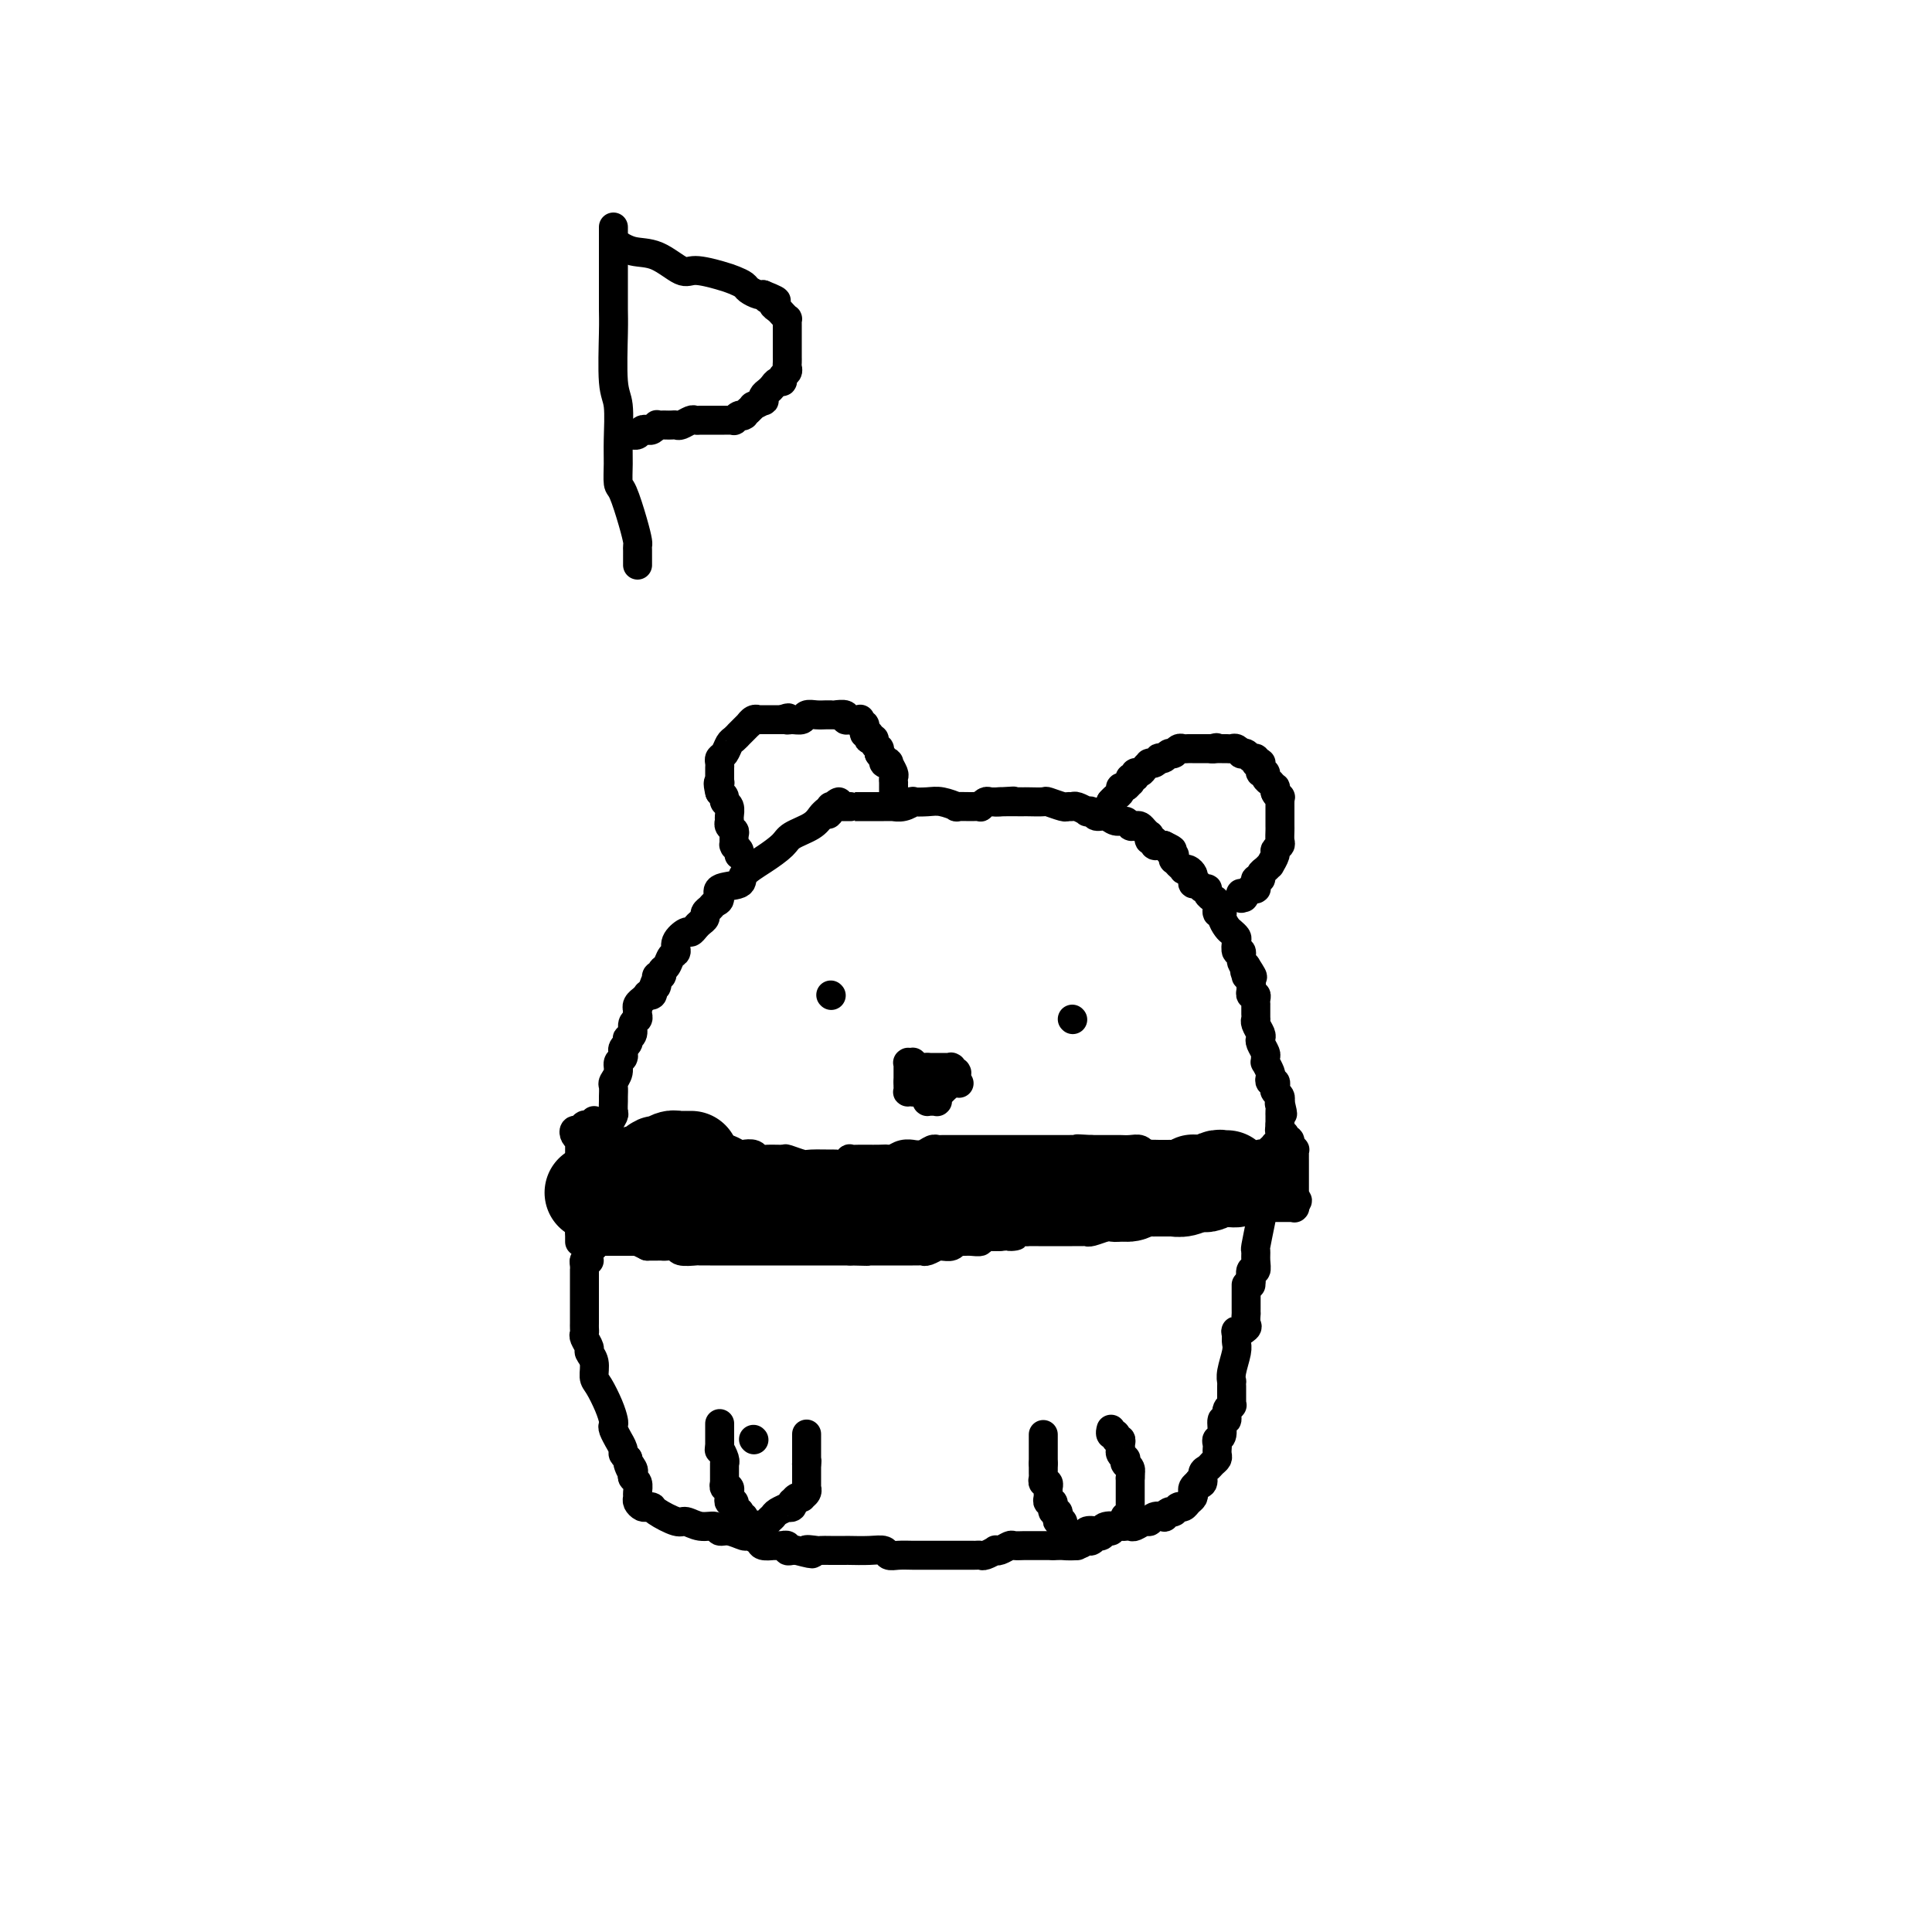 <svg viewBox='0 0 400 400' version='1.1' xmlns='http://www.w3.org/2000/svg' xmlns:xlink='http://www.w3.org/1999/xlink'><g fill='none' stroke='#000000' stroke-width='6' stroke-linecap='round' stroke-linejoin='round'><path d='M125,237c0.000,0.000 0.000,-1.000 0,-1'/><path d='M125,236c-0.065,-0.329 -0.228,-0.650 0,-1c0.228,-0.350 0.846,-0.728 1,-1c0.154,-0.272 -0.155,-0.439 0,-1c0.155,-0.561 0.774,-1.516 1,-2c0.226,-0.484 0.060,-0.496 0,-1c-0.060,-0.504 -0.012,-1.500 0,-2c0.012,-0.500 -0.012,-0.505 0,-1c0.012,-0.495 0.060,-1.480 0,-2c-0.060,-0.520 -0.226,-0.574 0,-1c0.226,-0.426 0.846,-1.224 1,-2c0.154,-0.776 -0.156,-1.532 0,-2c0.156,-0.468 0.777,-0.650 1,-1c0.223,-0.350 0.046,-0.868 0,-1c-0.046,-0.132 0.039,0.123 0,0c-0.039,-0.123 -0.203,-0.623 0,-1c0.203,-0.377 0.771,-0.629 1,-1c0.229,-0.371 0.118,-0.859 0,-1c-0.118,-0.141 -0.242,0.065 0,0c0.242,-0.065 0.849,-0.399 1,-1c0.151,-0.601 -0.155,-1.467 0,-2c0.155,-0.533 0.773,-0.734 1,-1c0.227,-0.266 0.065,-0.597 0,-1c-0.065,-0.403 -0.033,-0.877 0,-1c0.033,-0.123 0.065,0.107 0,0c-0.065,-0.107 -0.229,-0.551 0,-1c0.229,-0.449 0.850,-0.904 1,-1c0.150,-0.096 -0.170,0.168 0,0c0.170,-0.168 0.829,-0.767 1,-1c0.171,-0.233 -0.146,-0.101 0,0c0.146,0.101 0.756,0.172 1,0c0.244,-0.172 0.122,-0.586 0,-1'/><path d='M135,205c1.775,-4.957 1.212,-1.849 1,-1c-0.212,0.849 -0.072,-0.560 0,-1c0.072,-0.440 0.075,0.091 0,0c-0.075,-0.091 -0.228,-0.802 0,-1c0.228,-0.198 0.836,0.116 1,0c0.164,-0.116 -0.115,-0.664 0,-1c0.115,-0.336 0.626,-0.462 1,-1c0.374,-0.538 0.611,-1.488 1,-2c0.389,-0.512 0.930,-0.585 1,-1c0.070,-0.415 -0.332,-1.172 0,-2c0.332,-0.828 1.400,-1.727 2,-2c0.600,-0.273 0.734,0.082 1,0c0.266,-0.082 0.663,-0.599 1,-1c0.337,-0.401 0.615,-0.685 1,-1c0.385,-0.315 0.879,-0.661 1,-1c0.121,-0.339 -0.129,-0.672 0,-1c0.129,-0.328 0.638,-0.651 1,-1c0.362,-0.349 0.577,-0.726 1,-1c0.423,-0.274 1.053,-0.446 1,-1c-0.053,-0.554 -0.789,-1.489 0,-2c0.789,-0.511 3.101,-0.598 4,-1c0.899,-0.402 0.384,-1.119 1,-2c0.616,-0.881 2.364,-1.928 4,-3c1.636,-1.072 3.159,-2.171 4,-3c0.841,-0.829 0.999,-1.387 2,-2c1.001,-0.613 2.847,-1.280 4,-2c1.153,-0.720 1.615,-1.491 2,-2c0.385,-0.509 0.692,-0.754 1,-1'/><path d='M171,168c4.712,-3.884 1.994,-1.093 1,0c-0.994,1.093 -0.262,0.489 0,0c0.262,-0.489 0.055,-0.863 0,-1c-0.055,-0.137 0.041,-0.037 0,0c-0.041,0.037 -0.218,0.010 0,0c0.218,-0.010 0.833,-0.003 1,0c0.167,0.003 -0.113,0.001 0,0c0.113,-0.001 0.619,-0.000 1,0c0.381,0.000 0.635,0.000 1,0c0.365,-0.000 0.839,-0.000 1,0c0.161,0.000 0.007,0.000 0,0c-0.007,-0.000 0.133,-0.000 1,0c0.867,0.000 2.461,0.000 3,0c0.539,-0.000 0.024,-0.000 0,0c-0.024,0.000 0.444,0.001 1,0c0.556,-0.001 1.201,-0.004 2,0c0.799,0.004 1.753,0.015 2,0c0.247,-0.015 -0.212,-0.056 0,0c0.212,0.056 1.094,0.210 2,0c0.906,-0.210 1.834,-0.785 2,-1c0.166,-0.215 -0.431,-0.072 0,0c0.431,0.072 1.890,0.072 3,0c1.110,-0.072 1.871,-0.216 3,0c1.129,0.216 2.627,0.791 3,1c0.373,0.209 -0.380,0.052 0,0c0.380,-0.052 1.894,0.000 3,0c1.106,-0.000 1.805,-0.053 2,0c0.195,0.053 -0.113,0.210 0,0c0.113,-0.210 0.646,-0.787 1,-1c0.354,-0.213 0.530,-0.061 1,0c0.470,0.061 1.235,0.030 2,0'/><path d='M207,166c5.553,-0.309 1.436,-0.083 0,0c-1.436,0.083 -0.192,0.023 1,0c1.192,-0.023 2.331,-0.007 3,0c0.669,0.007 0.869,0.006 1,0c0.131,-0.006 0.192,-0.016 1,0c0.808,0.016 2.363,0.057 3,0c0.637,-0.057 0.354,-0.212 1,0c0.646,0.212 2.219,0.793 3,1c0.781,0.207 0.769,0.042 1,0c0.231,-0.042 0.706,0.040 1,0c0.294,-0.040 0.407,-0.203 1,0c0.593,0.203 1.668,0.771 2,1c0.332,0.229 -0.077,0.118 0,0c0.077,-0.118 0.640,-0.243 1,0c0.360,0.243 0.516,0.853 1,1c0.484,0.147 1.295,-0.171 2,0c0.705,0.171 1.302,0.830 2,1c0.698,0.170 1.496,-0.148 2,0c0.504,0.148 0.713,0.761 1,1c0.287,0.239 0.651,0.103 1,0c0.349,-0.103 0.682,-0.172 1,0c0.318,0.172 0.620,0.586 1,1c0.380,0.414 0.838,0.828 1,1c0.162,0.172 0.028,0.102 0,0c-0.028,-0.102 0.049,-0.238 0,0c-0.049,0.238 -0.224,0.848 0,1c0.224,0.152 0.847,-0.155 1,0c0.153,0.155 -0.165,0.774 0,1c0.165,0.226 0.814,0.061 1,0c0.186,-0.061 -0.090,-0.017 0,0c0.090,0.017 0.545,0.009 1,0'/><path d='M241,175c2.950,1.399 1.325,0.896 1,1c-0.325,0.104 0.649,0.817 1,1c0.351,0.183 0.079,-0.162 0,0c-0.079,0.162 0.035,0.832 0,1c-0.035,0.168 -0.220,-0.165 0,0c0.220,0.165 0.846,0.828 1,1c0.154,0.172 -0.165,-0.147 0,0c0.165,0.147 0.815,0.760 1,1c0.185,0.240 -0.095,0.107 0,0c0.095,-0.107 0.564,-0.187 1,0c0.436,0.187 0.837,0.643 1,1c0.163,0.357 0.086,0.617 0,1c-0.086,0.383 -0.182,0.890 0,1c0.182,0.110 0.641,-0.177 1,0c0.359,0.177 0.617,0.817 1,1c0.383,0.183 0.891,-0.093 1,0c0.109,0.093 -0.182,0.554 0,1c0.182,0.446 0.837,0.875 1,1c0.163,0.125 -0.167,-0.056 0,0c0.167,0.056 0.833,0.347 1,1c0.167,0.653 -0.163,1.666 0,2c0.163,0.334 0.818,-0.012 1,0c0.182,0.012 -0.109,0.383 0,1c0.109,0.617 0.616,1.480 1,2c0.384,0.520 0.643,0.698 1,1c0.357,0.302 0.813,0.729 1,1c0.187,0.271 0.105,0.388 0,1c-0.105,0.612 -0.234,1.721 0,2c0.234,0.279 0.832,-0.271 1,0c0.168,0.271 -0.095,1.363 0,2c0.095,0.637 0.547,0.818 1,1'/><path d='M258,200c2.626,4.030 0.689,1.605 0,1c-0.689,-0.605 -0.132,0.611 0,1c0.132,0.389 -0.162,-0.050 0,0c0.162,0.050 0.779,0.587 1,1c0.221,0.413 0.045,0.702 0,1c-0.045,0.298 0.040,0.606 0,1c-0.040,0.394 -0.207,0.874 0,1c0.207,0.126 0.788,-0.103 1,0c0.212,0.103 0.057,0.539 0,1c-0.057,0.461 -0.015,0.946 0,1c0.015,0.054 0.003,-0.323 0,0c-0.003,0.323 0.003,1.347 0,2c-0.003,0.653 -0.015,0.935 0,1c0.015,0.065 0.055,-0.086 0,0c-0.055,0.086 -0.207,0.408 0,1c0.207,0.592 0.773,1.454 1,2c0.227,0.546 0.114,0.778 0,1c-0.114,0.222 -0.228,0.436 0,1c0.228,0.564 0.797,1.478 1,2c0.203,0.522 0.041,0.650 0,1c-0.041,0.350 0.041,0.921 0,1c-0.041,0.079 -0.203,-0.333 0,0c0.203,0.333 0.773,1.413 1,2c0.227,0.587 0.112,0.682 0,1c-0.112,0.318 -0.223,0.858 0,1c0.223,0.142 0.778,-0.116 1,0c0.222,0.116 0.112,0.606 0,1c-0.112,0.394 -0.226,0.693 0,1c0.226,0.307 0.792,0.621 1,1c0.208,0.379 0.060,0.823 0,1c-0.060,0.177 -0.030,0.089 0,0'/><path d='M265,228c1.083,4.570 0.290,1.994 0,1c-0.290,-0.994 -0.078,-0.406 0,0c0.078,0.406 0.021,0.630 0,1c-0.021,0.370 -0.006,0.888 0,1c0.006,0.112 0.001,-0.180 0,0c-0.001,0.180 -0.000,0.833 0,1c0.000,0.167 0.000,-0.153 0,0c-0.000,0.153 -0.000,0.777 0,1c0.000,0.223 0.000,0.045 0,0c-0.000,-0.045 -0.000,0.045 0,0c0.000,-0.045 0.000,-0.223 0,0c-0.000,0.223 -0.000,0.848 0,1c0.000,0.152 0.000,-0.171 0,0c-0.000,0.171 -0.000,0.834 0,1c0.000,0.166 0.001,-0.166 0,0c-0.001,0.166 -0.004,0.829 0,1c0.004,0.171 0.015,-0.150 0,0c-0.015,0.150 -0.057,0.773 0,1c0.057,0.227 0.212,0.060 0,0c-0.212,-0.060 -0.793,-0.012 -1,0c-0.207,0.012 -0.041,-0.011 0,0c0.041,0.011 -0.042,0.056 0,0c0.042,-0.056 0.208,-0.212 0,0c-0.208,0.212 -0.791,0.793 -1,1c-0.209,0.207 -0.046,0.042 0,0c0.046,-0.042 -0.025,0.041 0,0c0.025,-0.041 0.148,-0.204 0,0c-0.148,0.204 -0.565,0.776 -1,1c-0.435,0.224 -0.886,0.099 -1,0c-0.114,-0.099 0.110,-0.171 0,0c-0.110,0.171 -0.555,0.586 -1,1'/><path d='M260,240c-0.710,0.464 0.016,0.124 0,0c-0.016,-0.124 -0.774,-0.033 -1,0c-0.226,0.033 0.079,0.009 0,0c-0.079,-0.009 -0.543,-0.002 -1,0c-0.457,0.002 -0.906,0.001 -1,0c-0.094,-0.001 0.167,-0.000 0,0c-0.167,0.000 -0.762,0.000 -1,0c-0.238,-0.000 -0.119,-0.000 0,0c0.119,0.000 0.240,0.000 0,0c-0.240,-0.000 -0.839,-0.000 -1,0c-0.161,0.000 0.115,0.000 0,0c-0.115,-0.000 -0.623,-0.000 -1,0c-0.377,0.000 -0.623,0.000 -1,0c-0.377,-0.000 -0.883,-0.000 -1,0c-0.117,0.000 0.156,0.001 0,0c-0.156,-0.001 -0.741,-0.004 -1,0c-0.259,0.004 -0.192,0.015 -1,0c-0.808,-0.015 -2.492,-0.057 -3,0c-0.508,0.057 0.159,0.211 0,0c-0.159,-0.211 -1.146,-0.789 -2,-1c-0.854,-0.211 -1.577,-0.056 -2,0c-0.423,0.056 -0.546,0.011 -1,0c-0.454,-0.011 -1.238,0.011 -2,0c-0.762,-0.011 -1.504,-0.056 -2,0c-0.496,0.056 -0.748,0.211 -1,0c-0.252,-0.211 -0.503,-0.789 -1,-1c-0.497,-0.211 -1.238,-0.057 -2,0c-0.762,0.057 -1.544,0.015 -2,0c-0.456,-0.015 -0.584,-0.004 -1,0c-0.416,0.004 -1.119,0.001 -2,0c-0.881,-0.001 -1.941,-0.001 -3,0'/><path d='M226,238c-5.394,-0.309 -1.879,-0.083 -1,0c0.879,0.083 -0.876,0.022 -2,0c-1.124,-0.022 -1.616,-0.006 -2,0c-0.384,0.006 -0.661,0.002 -1,0c-0.339,-0.002 -0.738,-0.000 -1,0c-0.262,0.000 -0.385,0.000 -1,0c-0.615,-0.000 -1.723,-0.000 -2,0c-0.277,0.000 0.278,0.000 0,0c-0.278,-0.000 -1.388,-0.000 -2,0c-0.612,0.000 -0.727,0.000 -1,0c-0.273,-0.000 -0.705,-0.000 -1,0c-0.295,0.000 -0.454,0.000 -1,0c-0.546,-0.000 -1.481,-0.000 -2,0c-0.519,0.000 -0.623,0.000 -1,0c-0.377,-0.000 -1.027,-0.000 -2,0c-0.973,0.000 -2.271,0.000 -3,0c-0.729,-0.000 -0.891,-0.000 -1,0c-0.109,0.000 -0.165,0.000 -1,0c-0.835,-0.000 -2.448,-0.000 -3,0c-0.552,0.000 -0.042,0.000 0,0c0.042,-0.000 -0.383,-0.001 -1,0c-0.617,0.001 -1.425,0.004 -2,0c-0.575,-0.004 -0.919,-0.015 -1,0c-0.081,0.015 0.099,0.057 0,0c-0.099,-0.057 -0.477,-0.212 -1,0c-0.523,0.212 -1.191,0.793 -2,1c-0.809,0.207 -1.758,0.042 -2,0c-0.242,-0.042 0.224,0.040 0,0c-0.224,-0.040 -1.137,-0.203 -2,0c-0.863,0.203 -1.675,0.772 -2,1c-0.325,0.228 -0.162,0.114 0,0'/><path d='M185,240c-6.769,0.309 -3.192,0.083 -2,0c1.192,-0.083 0.000,-0.022 -1,0c-1.000,0.022 -1.809,0.005 -2,0c-0.191,-0.005 0.234,0.002 0,0c-0.234,-0.002 -1.128,-0.015 -2,0c-0.872,0.015 -1.722,0.057 -2,0c-0.278,-0.057 0.017,-0.212 0,0c-0.017,0.212 -0.345,0.790 -1,1c-0.655,0.210 -1.636,0.053 -2,0c-0.364,-0.053 -0.109,0.000 -1,0c-0.891,-0.000 -2.928,-0.053 -4,0c-1.072,0.053 -1.180,0.211 -2,0c-0.820,-0.211 -2.351,-0.792 -3,-1c-0.649,-0.208 -0.416,-0.042 -1,0c-0.584,0.042 -1.987,-0.040 -3,0c-1.013,0.040 -1.637,0.203 -2,0c-0.363,-0.203 -0.464,-0.772 -1,-1c-0.536,-0.228 -1.505,-0.114 -2,0c-0.495,0.114 -0.514,0.227 -1,0c-0.486,-0.227 -1.440,-0.793 -2,-1c-0.560,-0.207 -0.727,-0.056 -1,0c-0.273,0.056 -0.651,0.015 -1,0c-0.349,-0.015 -0.667,-0.004 -1,0c-0.333,0.004 -0.680,0.001 -1,0c-0.320,-0.001 -0.612,-0.000 -1,0c-0.388,0.000 -0.873,0.000 -1,0c-0.127,-0.000 0.104,-0.000 0,0c-0.104,0.000 -0.543,0.000 -1,0c-0.457,-0.000 -0.931,-0.000 -1,0c-0.069,0.000 0.266,0.000 0,0c-0.266,-0.000 -1.133,-0.000 -2,0'/><path d='M141,238c-6.747,-0.314 -1.616,-0.098 0,0c1.616,0.098 -0.284,0.079 -1,0c-0.716,-0.079 -0.247,-0.218 0,0c0.247,0.218 0.272,0.794 0,1c-0.272,0.206 -0.843,0.041 -1,0c-0.157,-0.041 0.098,0.042 0,0c-0.098,-0.042 -0.548,-0.207 -1,0c-0.452,0.207 -0.905,0.788 -1,1c-0.095,0.212 0.168,0.057 0,0c-0.168,-0.057 -0.767,-0.015 -1,0c-0.233,0.015 -0.100,0.003 0,0c0.100,-0.003 0.168,0.003 0,0c-0.168,-0.003 -0.571,-0.015 -1,0c-0.429,0.015 -0.885,0.057 -1,0c-0.115,-0.057 0.110,-0.211 0,0c-0.110,0.211 -0.554,0.789 -1,1c-0.446,0.211 -0.894,0.057 -1,0c-0.106,-0.057 0.130,-0.015 0,0c-0.130,0.015 -0.626,0.004 -1,0c-0.374,-0.004 -0.625,-0.001 -1,0c-0.375,0.001 -0.875,0.000 -1,0c-0.125,-0.000 0.125,-0.000 0,0c-0.125,0.000 -0.625,0.000 -1,0c-0.375,-0.000 -0.626,-0.000 -1,0c-0.374,0.000 -0.871,0.000 -1,0c-0.129,-0.000 0.110,-0.000 0,0c-0.110,0.000 -0.568,0.000 -1,0c-0.432,-0.000 -0.837,-0.000 -1,0c-0.163,0.000 -0.082,0.000 0,0c0.082,-0.000 0.166,-0.000 0,0c-0.166,0.000 -0.583,0.000 -1,0'/><path d='M123,241c-2.784,0.464 -0.745,0.124 0,0c0.745,-0.124 0.196,-0.033 0,0c-0.196,0.033 -0.038,0.009 0,0c0.038,-0.009 -0.043,-0.002 0,0c0.043,0.002 0.209,0.001 0,0c-0.209,-0.001 -0.792,-0.000 -1,0c-0.208,0.000 -0.042,0.000 0,0c0.042,-0.000 -0.042,-0.000 0,0c0.042,0.000 0.208,0.000 0,0c-0.208,-0.000 -0.792,-0.000 -1,0c-0.208,0.000 -0.042,0.000 0,0c0.042,-0.000 -0.040,-0.000 0,0c0.040,0.000 0.203,0.000 0,0c-0.203,-0.000 -0.772,-0.000 -1,0c-0.228,0.000 -0.114,0.000 0,0'/><path d='M122,241c0.113,0.057 0.226,0.114 0,0c-0.226,-0.114 -0.792,-0.399 -1,0c-0.208,0.399 -0.057,1.482 0,2c0.057,0.518 0.019,0.471 0,1c-0.019,0.529 -0.019,1.635 0,2c0.019,0.365 0.058,-0.009 0,0c-0.058,0.009 -0.212,0.403 0,1c0.212,0.597 0.789,1.398 1,2c0.211,0.602 0.057,1.005 0,1c-0.057,-0.005 -0.015,-0.418 0,0c0.015,0.418 0.004,1.669 0,2c-0.004,0.331 -0.001,-0.257 0,0c0.001,0.257 0.000,1.359 0,2c-0.000,0.641 -0.000,0.820 0,1'/><path d='M122,255c-0.000,2.178 -0.000,0.622 0,0c0.000,-0.622 0.000,-0.310 0,0c-0.000,0.310 -0.000,0.619 0,1c0.000,0.381 0.000,0.833 0,1c-0.000,0.167 -0.001,0.049 0,0c0.001,-0.049 0.004,-0.027 0,0c-0.004,0.027 -0.015,0.060 0,0c0.015,-0.060 0.057,-0.212 0,0c-0.057,0.212 -0.211,0.790 0,1c0.211,0.210 0.789,0.052 1,0c0.211,-0.052 0.056,0.000 0,0c-0.056,-0.000 -0.012,-0.053 0,0c0.012,0.053 -0.007,0.210 0,0c0.007,-0.210 0.039,-0.788 0,-1c-0.039,-0.212 -0.150,-0.057 0,0c0.150,0.057 0.561,0.015 1,0c0.439,-0.015 0.906,-0.004 1,0c0.094,0.004 -0.185,0.001 0,0c0.185,-0.001 0.834,-0.000 1,0c0.166,0.000 -0.153,0.000 0,0c0.153,-0.000 0.776,-0.000 1,0c0.224,0.000 0.049,0.000 0,0c-0.049,-0.000 0.028,0.000 0,0c-0.028,-0.000 -0.163,-0.000 0,0c0.163,0.000 0.622,0.000 1,0c0.378,-0.000 0.674,-0.001 1,0c0.326,0.001 0.681,0.003 1,0c0.319,-0.003 0.601,-0.011 1,0c0.399,0.011 0.915,0.041 1,0c0.085,-0.041 -0.261,-0.155 0,0c0.261,0.155 1.131,0.577 2,1'/><path d='M134,258c1.749,-0.000 0.122,-0.001 0,0c-0.122,0.001 1.260,0.004 2,0c0.740,-0.004 0.836,-0.015 1,0c0.164,0.015 0.396,0.057 1,0c0.604,-0.057 1.580,-0.211 2,0c0.420,0.211 0.284,0.789 1,1c0.716,0.211 2.284,0.057 3,0c0.716,-0.057 0.580,-0.015 1,0c0.420,0.015 1.397,0.004 2,0c0.603,-0.004 0.833,-0.001 1,0c0.167,0.001 0.271,0.000 1,0c0.729,-0.000 2.083,-0.000 3,0c0.917,0.000 1.396,0.000 2,0c0.604,-0.000 1.332,-0.000 2,0c0.668,0.000 1.277,0.000 2,0c0.723,-0.000 1.559,-0.000 2,0c0.441,0.000 0.485,0.000 1,0c0.515,-0.000 1.500,-0.000 2,0c0.500,0.000 0.515,0.000 1,0c0.485,-0.000 1.438,-0.000 2,0c0.562,0.000 0.732,0.000 1,0c0.268,-0.000 0.635,-0.000 1,0c0.365,0.000 0.728,0.000 1,0c0.272,-0.000 0.454,-0.000 1,0c0.546,0.000 1.457,0.000 2,0c0.543,-0.000 0.720,-0.000 1,0c0.280,0.000 0.663,0.000 1,0c0.337,-0.000 0.626,-0.000 1,0c0.374,0.000 0.831,0.000 1,0c0.169,0.000 0.048,0.000 0,0c-0.048,0.000 -0.024,0.000 0,0'/><path d='M176,259c6.660,0.155 2.310,0.041 1,0c-1.310,-0.041 0.420,-0.011 1,0c0.580,0.011 0.011,0.003 0,0c-0.011,-0.003 0.536,-0.001 1,0c0.464,0.001 0.847,0.000 1,0c0.153,-0.000 0.077,-0.000 0,0c-0.077,0.000 -0.156,0.000 0,0c0.156,-0.000 0.549,-0.000 1,0c0.451,0.000 0.962,0.000 1,0c0.038,-0.000 -0.398,0.000 0,0c0.398,-0.000 1.630,-0.000 2,0c0.370,0.000 -0.122,0.000 0,0c0.122,-0.000 0.859,-0.000 1,0c0.141,0.000 -0.313,0.000 0,0c0.313,-0.000 1.394,-0.000 2,0c0.606,0.000 0.739,0.001 1,0c0.261,-0.001 0.652,-0.004 1,0c0.348,0.004 0.653,0.015 1,0c0.347,-0.015 0.736,-0.057 1,0c0.264,0.057 0.403,0.212 1,0c0.597,-0.212 1.652,-0.793 2,-1c0.348,-0.207 -0.009,-0.041 0,0c0.009,0.041 0.386,-0.042 1,0c0.614,0.042 1.465,0.208 2,0c0.535,-0.208 0.755,-0.792 1,-1c0.245,-0.208 0.517,-0.042 1,0c0.483,0.042 1.179,-0.041 2,0c0.821,0.041 1.766,0.207 2,0c0.234,-0.207 -0.245,-0.786 0,-1c0.245,-0.214 1.213,-0.061 2,0c0.787,0.061 1.394,0.031 2,0'/><path d='M207,256c5.216,-0.403 2.755,0.088 2,0c-0.755,-0.088 0.197,-0.756 1,-1c0.803,-0.244 1.459,-0.065 2,0c0.541,0.065 0.967,0.018 1,0c0.033,-0.018 -0.328,-0.005 0,0c0.328,0.005 1.345,0.001 2,0c0.655,-0.001 0.949,-0.000 1,0c0.051,0.000 -0.140,0.000 0,0c0.140,-0.000 0.611,-0.000 1,0c0.389,0.000 0.696,0.000 1,0c0.304,-0.000 0.605,-0.000 1,0c0.395,0.000 0.883,0.000 1,0c0.117,-0.000 -0.137,-0.000 0,0c0.137,0.000 0.665,0.001 1,0c0.335,-0.001 0.479,-0.004 1,0c0.521,0.004 1.420,0.015 2,0c0.580,-0.015 0.841,-0.055 1,0c0.159,0.055 0.217,0.207 1,0c0.783,-0.207 2.291,-0.772 3,-1c0.709,-0.228 0.620,-0.117 1,0c0.380,0.117 1.229,0.241 2,0c0.771,-0.241 1.465,-0.848 2,-1c0.535,-0.152 0.911,0.152 2,0c1.089,-0.152 2.892,-0.759 4,-1c1.108,-0.241 1.522,-0.116 3,0c1.478,0.116 4.021,0.224 6,0c1.979,-0.224 3.395,-0.778 4,-1c0.605,-0.222 0.399,-0.111 1,0c0.601,0.111 2.008,0.222 3,0c0.992,-0.222 1.569,-0.778 2,-1c0.431,-0.222 0.715,-0.111 1,0'/><path d='M260,250c8.382,-0.928 2.837,-0.249 1,0c-1.837,0.249 0.033,0.067 1,0c0.967,-0.067 1.030,-0.018 1,0c-0.030,0.018 -0.152,0.005 0,0c0.152,-0.005 0.577,-0.001 1,0c0.423,0.001 0.844,0.000 1,0c0.156,-0.000 0.045,-0.000 0,0c-0.045,0.000 -0.026,0.000 0,0c0.026,-0.000 0.060,-0.000 0,0c-0.060,0.000 -0.213,0.000 0,0c0.213,-0.000 0.793,-0.000 1,0c0.207,0.000 0.041,0.000 0,0c-0.041,-0.000 0.042,-0.000 0,0c-0.042,0.000 -0.208,0.000 0,0c0.208,-0.000 0.792,-0.000 1,0c0.208,0.000 0.042,0.000 0,0c-0.042,-0.000 0.041,-0.000 0,0c-0.041,0.000 -0.207,0.000 0,0c0.207,-0.000 0.788,-0.000 1,0c0.212,0.000 0.057,0.001 0,0c-0.057,-0.001 -0.015,-0.004 0,0c0.015,0.004 0.004,0.015 0,0c-0.004,-0.015 -0.001,-0.057 0,0c0.001,0.057 0.000,0.211 0,0c-0.000,-0.211 -0.000,-0.789 0,-1c0.000,-0.211 0.000,-0.057 0,0c-0.000,0.057 -0.000,0.016 0,0c0.000,-0.016 0.000,-0.008 0,0'/><path d='M268,249c1.238,-0.382 0.332,-0.838 0,-1c-0.332,-0.162 -0.089,-0.029 0,0c0.089,0.029 0.024,-0.045 0,0c-0.024,0.045 -0.006,0.209 0,0c0.006,-0.209 0.002,-0.792 0,-1c-0.002,-0.208 -0.000,-0.042 0,0c0.000,0.042 0.000,-0.041 0,0c-0.000,0.041 -0.000,0.207 0,0c0.000,-0.207 0.000,-0.788 0,-1c-0.000,-0.212 -0.000,-0.056 0,0c0.000,0.056 0.000,0.011 0,0c-0.000,-0.011 -0.000,0.011 0,0c0.000,-0.011 0.000,-0.055 0,0c-0.000,0.055 -0.000,0.208 0,0c0.000,-0.208 0.000,-0.778 0,-1c-0.000,-0.222 -0.000,-0.097 0,0c0.000,0.097 0.000,0.167 0,0c-0.000,-0.167 -0.000,-0.570 0,-1c0.000,-0.430 0.000,-0.886 0,-1c-0.000,-0.114 -0.000,0.114 0,0c0.000,-0.114 0.000,-0.570 0,-1c-0.000,-0.430 -0.000,-0.832 0,-1c0.000,-0.168 0.000,-0.100 0,0c-0.000,0.100 -0.000,0.233 0,0c0.000,-0.233 0.001,-0.832 0,-1c-0.001,-0.168 -0.004,0.095 0,0c0.004,-0.095 0.015,-0.548 0,-1c-0.015,-0.452 -0.056,-0.905 0,-1c0.056,-0.095 0.207,0.167 0,0c-0.207,-0.167 -0.774,-0.762 -1,-1c-0.226,-0.238 -0.113,-0.119 0,0'/><path d='M267,237c-0.154,-1.858 -0.040,-0.502 0,0c0.040,0.502 0.007,0.149 0,0c-0.007,-0.149 0.012,-0.093 0,0c-0.012,0.093 -0.056,0.222 0,0c0.056,-0.222 0.211,-0.795 0,-1c-0.211,-0.205 -0.789,-0.041 -1,0c-0.211,0.041 -0.057,-0.042 0,0c0.057,0.042 0.016,0.208 0,0c-0.016,-0.208 -0.008,-0.792 0,-1c0.008,-0.208 0.016,-0.042 0,0c-0.016,0.042 -0.057,-0.042 0,0c0.057,0.042 0.211,0.208 0,0c-0.211,-0.208 -0.789,-0.792 -1,-1c-0.211,-0.208 -0.057,-0.042 0,0c0.057,0.042 0.015,-0.041 0,0c-0.015,0.041 -0.004,0.207 0,0c0.004,-0.207 0.001,-0.788 0,-1c-0.001,-0.212 -0.000,-0.057 0,0c0.000,0.057 0.000,0.015 0,0c-0.000,-0.015 -0.000,-0.004 0,0c0.000,0.004 0.000,0.002 0,0'/><path d='M123,232c0.000,0.000 -1.000,1.000 -1,1'/><path d='M122,233c-0.171,0.155 -0.099,0.042 0,0c0.099,-0.042 0.223,-0.012 0,0c-0.223,0.012 -0.795,0.007 -1,0c-0.205,-0.007 -0.044,-0.017 0,0c0.044,0.017 -0.028,0.060 0,0c0.028,-0.060 0.155,-0.222 0,0c-0.155,0.222 -0.591,0.829 -1,1c-0.409,0.171 -0.789,-0.094 -1,0c-0.211,0.094 -0.253,0.547 0,1c0.253,0.453 0.800,0.905 1,1c0.200,0.095 0.054,-0.167 0,0c-0.054,0.167 -0.014,0.762 0,1c0.014,0.238 0.004,0.120 0,0c-0.004,-0.120 -0.001,-0.242 0,0c0.001,0.242 0.000,0.849 0,1c-0.000,0.151 -0.000,-0.156 0,0c0.000,0.156 0.000,0.773 0,1c-0.000,0.227 -0.000,0.065 0,0c0.000,-0.065 0.000,-0.031 0,0c-0.000,0.031 -0.000,0.061 0,0c0.000,-0.061 0.000,-0.214 0,0c-0.000,0.214 -0.000,0.793 0,1c0.000,0.207 0.000,0.041 0,0c-0.000,-0.041 -0.000,0.041 0,0c0.000,-0.041 0.000,-0.207 0,0c-0.000,0.207 -0.000,0.787 0,1c0.000,0.213 0.000,0.060 0,0c-0.000,-0.060 -0.000,-0.026 0,0c0.000,0.026 0.000,0.046 0,0c-0.000,-0.046 -0.000,-0.156 0,0c0.000,0.156 0.000,0.578 0,1'/><path d='M120,242c0.155,1.173 0.041,0.104 0,0c-0.041,-0.104 -0.011,0.756 0,1c0.011,0.244 0.003,-0.128 0,0c-0.003,0.128 -0.001,0.756 0,1c0.001,0.244 0.000,0.104 0,0c-0.000,-0.104 -0.000,-0.171 0,0c0.000,0.171 0.000,0.581 0,1c-0.000,0.419 -0.000,0.848 0,1c0.000,0.152 0.000,0.026 0,0c-0.000,-0.026 -0.000,0.049 0,0c0.000,-0.049 0.000,-0.223 0,0c-0.000,0.223 -0.000,0.844 0,1c0.000,0.156 0.000,-0.151 0,0c-0.000,0.151 -0.000,0.762 0,1c0.000,0.238 0.000,0.102 0,0c-0.000,-0.102 -0.000,-0.172 0,0c0.000,0.172 0.000,0.586 0,1c-0.000,0.414 -0.000,0.828 0,1c0.000,0.172 0.000,0.103 0,0c-0.000,-0.103 -0.000,-0.239 0,0c0.000,0.239 0.000,0.853 0,1c-0.000,0.147 -0.000,-0.172 0,0c0.000,0.172 0.000,0.835 0,1c0.000,0.165 0.000,-0.167 0,0c0.000,0.167 0.000,0.833 0,1c0.000,0.167 0.000,-0.165 0,0c0.000,0.165 0.000,0.829 0,1c0.000,0.171 0.000,-0.150 0,0c0.000,0.150 0.000,0.771 0,1c0.000,0.229 0.000,0.065 0,0c0.000,-0.065 0.000,-0.033 0,0'/><path d='M120,255c0.000,1.946 -0.000,0.311 0,0c0.000,-0.311 0.000,0.701 0,1c-0.000,0.299 -0.000,-0.116 0,0c0.000,0.116 0.000,0.763 0,1c0.000,0.237 -0.000,0.064 0,0c0.000,-0.064 0.000,-0.018 0,0c0.000,0.018 0.000,0.009 0,0'/><path d='M122,261c0.000,0.000 -1.000,0.000 -1,0'/><path d='M121,261c-0.155,0.162 -0.041,0.567 0,1c0.041,0.433 0.011,0.893 0,1c-0.011,0.107 -0.003,-0.139 0,0c0.003,0.139 0.001,0.665 0,1c-0.001,0.335 -0.000,0.481 0,1c0.000,0.519 0.000,1.413 0,2c-0.000,0.587 -0.000,0.869 0,1c0.000,0.131 0.000,0.111 0,0c-0.000,-0.111 -0.000,-0.314 0,0c0.000,0.314 0.000,1.145 0,2c-0.000,0.855 -0.000,1.735 0,2c0.000,0.265 0.000,-0.083 0,0c-0.000,0.083 -0.001,0.599 0,1c0.001,0.401 0.004,0.689 0,1c-0.004,0.311 -0.016,0.646 0,1c0.016,0.354 0.061,0.727 0,1c-0.061,0.273 -0.227,0.448 0,1c0.227,0.552 0.847,1.483 1,2c0.153,0.517 -0.163,0.620 0,1c0.163,0.380 0.804,1.037 1,2c0.196,0.963 -0.052,2.233 0,3c0.052,0.767 0.405,1.030 1,2c0.595,0.970 1.431,2.646 2,4c0.569,1.354 0.869,2.385 1,3c0.131,0.615 0.092,0.812 0,1c-0.092,0.188 -0.235,0.365 0,1c0.235,0.635 0.850,1.728 1,2c0.150,0.272 -0.166,-0.278 0,0c0.166,0.278 0.814,1.382 1,2c0.186,0.618 -0.090,0.748 0,1c0.090,0.252 0.545,0.626 1,1'/><path d='M130,302c1.333,4.201 0.165,1.702 0,1c-0.165,-0.702 0.674,0.393 1,1c0.326,0.607 0.140,0.726 0,1c-0.140,0.274 -0.235,0.703 0,1c0.235,0.297 0.798,0.462 1,1c0.202,0.538 0.043,1.451 0,2c-0.043,0.549 0.031,0.735 0,1c-0.031,0.265 -0.166,0.609 0,1c0.166,0.391 0.632,0.831 1,1c0.368,0.169 0.636,0.069 1,0c0.364,-0.069 0.824,-0.105 1,0c0.176,0.105 0.068,0.353 1,1c0.932,0.647 2.904,1.694 4,2c1.096,0.306 1.318,-0.129 2,0c0.682,0.129 1.826,0.823 3,1c1.174,0.177 2.379,-0.164 3,0c0.621,0.164 0.657,0.831 1,1c0.343,0.169 0.994,-0.161 2,0c1.006,0.161 2.368,0.814 3,1c0.632,0.186 0.533,-0.094 1,0c0.467,0.094 1.501,0.561 2,1c0.499,0.439 0.463,0.850 1,1c0.537,0.150 1.645,0.041 2,0c0.355,-0.041 -0.045,-0.012 0,0c0.045,0.012 0.533,0.007 1,0c0.467,-0.007 0.913,-0.016 1,0c0.087,0.016 -0.184,0.057 0,0c0.184,-0.057 0.822,-0.211 1,0c0.178,0.211 -0.106,0.788 0,1c0.106,0.212 0.602,0.061 1,0c0.398,-0.061 0.699,-0.030 1,0'/><path d='M165,321c5.293,1.392 2.526,0.373 2,0c-0.526,-0.373 1.190,-0.100 2,0c0.810,0.100 0.712,0.027 1,0c0.288,-0.027 0.960,-0.008 2,0c1.040,0.008 2.449,0.006 3,0c0.551,-0.006 0.244,-0.016 1,0c0.756,0.016 2.576,0.057 4,0c1.424,-0.057 2.450,-0.211 3,0c0.550,0.211 0.622,0.789 1,1c0.378,0.211 1.063,0.057 2,0c0.937,-0.057 2.125,-0.015 3,0c0.875,0.015 1.435,0.004 2,0c0.565,-0.004 1.134,-0.001 2,0c0.866,0.001 2.029,0.000 3,0c0.971,-0.000 1.752,-0.000 2,0c0.248,0.000 -0.035,-0.000 0,0c0.035,0.000 0.389,0.001 1,0c0.611,-0.001 1.478,-0.004 2,0c0.522,0.004 0.700,0.015 1,0c0.300,-0.015 0.723,-0.056 1,0c0.277,0.056 0.407,0.207 1,0c0.593,-0.207 1.649,-0.774 2,-1c0.351,-0.226 -0.004,-0.113 0,0c0.004,0.113 0.369,0.226 1,0c0.631,-0.226 1.530,-0.793 2,-1c0.470,-0.207 0.510,-0.056 1,0c0.490,0.056 1.430,0.015 2,0c0.570,-0.015 0.771,-0.004 1,0c0.229,0.004 0.485,0.001 1,0c0.515,-0.001 1.290,-0.000 2,0c0.710,0.000 1.355,0.000 2,0'/><path d='M218,320c8.677,-0.089 3.870,0.187 2,0c-1.870,-0.187 -0.804,-0.838 0,-1c0.804,-0.162 1.346,0.167 2,0c0.654,-0.167 1.418,-0.828 2,-1c0.582,-0.172 0.980,0.146 1,0c0.020,-0.146 -0.338,-0.757 0,-1c0.338,-0.243 1.372,-0.118 2,0c0.628,0.118 0.851,0.227 1,0c0.149,-0.227 0.224,-0.792 1,-1c0.776,-0.208 2.253,-0.060 3,0c0.747,0.060 0.764,0.031 1,0c0.236,-0.031 0.692,-0.065 1,0c0.308,0.065 0.469,0.227 1,0c0.531,-0.227 1.434,-0.844 2,-1c0.566,-0.156 0.795,0.151 1,0c0.205,-0.151 0.384,-0.758 1,-1c0.616,-0.242 1.668,-0.118 2,0c0.332,0.118 -0.056,0.229 0,0c0.056,-0.229 0.555,-0.797 1,-1c0.445,-0.203 0.838,-0.040 1,0c0.162,0.040 0.095,-0.042 0,0c-0.095,0.042 -0.219,0.208 0,0c0.219,-0.208 0.779,-0.791 1,-1c0.221,-0.209 0.101,-0.045 0,0c-0.101,0.045 -0.185,-0.029 0,0c0.185,0.029 0.637,0.163 1,0c0.363,-0.163 0.636,-0.621 1,-1c0.364,-0.379 0.819,-0.679 1,-1c0.181,-0.321 0.087,-0.663 0,-1c-0.087,-0.337 -0.168,-0.668 0,-1c0.168,-0.332 0.584,-0.666 1,-1'/><path d='M248,307c1.019,-1.112 0.065,-0.392 0,0c-0.065,0.392 0.757,0.456 1,0c0.243,-0.456 -0.093,-1.431 0,-2c0.093,-0.569 0.613,-0.731 1,-1c0.387,-0.269 0.639,-0.646 1,-1c0.361,-0.354 0.829,-0.686 1,-1c0.171,-0.314 0.045,-0.610 0,-1c-0.045,-0.390 -0.008,-0.876 0,-1c0.008,-0.124 -0.013,0.113 0,0c0.013,-0.113 0.060,-0.575 0,-1c-0.060,-0.425 -0.227,-0.814 0,-1c0.227,-0.186 0.849,-0.169 1,-1c0.151,-0.831 -0.170,-2.510 0,-3c0.170,-0.490 0.830,0.209 1,0c0.170,-0.209 -0.151,-1.328 0,-2c0.151,-0.672 0.772,-0.898 1,-1c0.228,-0.102 0.061,-0.079 0,0c-0.061,0.079 -0.016,0.213 0,0c0.016,-0.213 0.004,-0.774 0,-1c-0.004,-0.226 -0.001,-0.116 0,0c0.001,0.116 0.000,0.239 0,0c-0.000,-0.239 -0.000,-0.839 0,-1c0.000,-0.161 0.000,0.115 0,0c-0.000,-0.115 -0.001,-0.623 0,-1c0.001,-0.377 0.004,-0.622 0,-1c-0.004,-0.378 -0.015,-0.889 0,-1c0.015,-0.111 0.057,0.177 0,0c-0.057,-0.177 -0.211,-0.821 0,-2c0.211,-1.179 0.788,-2.894 1,-4c0.212,-1.106 0.061,-1.602 0,-2c-0.061,-0.398 -0.030,-0.699 0,-1'/><path d='M256,277c0.033,-2.339 -0.383,-1.186 0,-1c0.383,0.186 1.567,-0.595 2,-1c0.433,-0.405 0.116,-0.434 0,-1c-0.116,-0.566 -0.031,-1.669 0,-2c0.031,-0.331 0.008,0.108 0,0c-0.008,-0.108 -0.002,-0.765 0,-1c0.002,-0.235 0.001,-0.049 0,0c-0.001,0.049 -0.000,-0.040 0,0c0.000,0.040 0.000,0.208 0,0c-0.000,-0.208 -0.000,-0.792 0,-1c0.000,-0.208 0.000,-0.042 0,0c-0.000,0.042 -0.000,-0.042 0,0c0.000,0.042 0.000,0.208 0,0c-0.000,-0.208 -0.000,-0.792 0,-1c0.000,-0.208 0.000,-0.042 0,0c-0.000,0.042 -0.000,-0.041 0,0c0.000,0.041 0.000,0.207 0,0c-0.000,-0.207 -0.000,-0.788 0,-1c0.000,-0.212 0.000,-0.056 0,0c-0.000,0.056 -0.000,0.011 0,0c0.000,-0.011 0.000,0.011 0,0c-0.000,-0.011 -0.000,-0.056 0,0c0.000,0.056 0.000,0.212 0,0c-0.000,-0.212 -0.000,-0.793 0,-1c0.000,-0.207 0.000,-0.042 0,0c-0.000,0.042 0.000,-0.040 0,0c0.000,0.040 0.000,0.203 0,0c0.000,-0.203 0.000,-0.772 0,-1c0.000,-0.228 0.000,-0.114 0,0'/><path d='M259,266c0.000,0.000 0.000,-1.000 0,-1'/><path d='M259,265c0.016,-0.027 0.057,0.406 0,0c-0.057,-0.406 -0.212,-1.650 0,-2c0.212,-0.350 0.792,0.192 1,0c0.208,-0.192 0.044,-1.120 0,-2c-0.044,-0.880 0.030,-1.712 0,-2c-0.030,-0.288 -0.166,-0.032 0,-1c0.166,-0.968 0.633,-3.158 1,-5c0.367,-1.842 0.634,-3.335 1,-4c0.366,-0.665 0.830,-0.503 1,-1c0.170,-0.497 0.046,-1.654 0,-2c-0.046,-0.346 -0.012,0.118 0,0c0.012,-0.118 0.003,-0.816 0,-1c-0.003,-0.184 -0.001,0.148 0,0c0.001,-0.148 0.000,-0.775 0,-1c-0.000,-0.225 -0.000,-0.046 0,0c0.000,0.046 0.000,-0.040 0,0c-0.000,0.040 -0.000,0.208 0,0c0.000,-0.208 0.000,-0.791 0,-1c-0.000,-0.209 -0.000,-0.042 0,0c0.000,0.042 0.000,-0.040 0,0c-0.000,0.040 -0.000,0.203 0,0c0.000,-0.203 0.000,-0.772 0,-1c-0.000,-0.228 -0.000,-0.114 0,0'/></g>
<g fill='none' stroke='#000000' stroke-width='20' stroke-linecap='round' stroke-linejoin='round'><path d='M254,244c-0.363,0.030 -0.726,0.060 -1,0c-0.274,-0.060 -0.458,-0.208 -1,0c-0.542,0.208 -1.440,0.774 -2,1c-0.560,0.226 -0.780,0.113 -1,0'/><path d='M249,245c-1.251,0.171 -1.877,0.098 -2,0c-0.123,-0.098 0.258,-0.223 0,0c-0.258,0.223 -1.153,0.792 -2,1c-0.847,0.208 -1.644,0.055 -2,0c-0.356,-0.055 -0.269,-0.011 -1,0c-0.731,0.011 -2.278,-0.011 -3,0c-0.722,0.011 -0.617,0.056 -1,0c-0.383,-0.056 -1.254,-0.211 -2,0c-0.746,0.211 -1.368,0.789 -2,1c-0.632,0.211 -1.274,0.057 -2,0c-0.726,-0.057 -1.537,-0.015 -2,0c-0.463,0.015 -0.578,0.004 -1,0c-0.422,-0.004 -1.149,-0.001 -2,0c-0.851,0.001 -1.824,0.000 -2,0c-0.176,-0.000 0.445,-0.000 0,0c-0.445,0.000 -1.956,0.000 -3,0c-1.044,-0.000 -1.622,-0.000 -2,0c-0.378,0.000 -0.558,-0.000 -1,0c-0.442,0.000 -1.146,0.000 -2,0c-0.854,-0.000 -1.858,-0.000 -3,0c-1.142,0.000 -2.422,0.000 -3,0c-0.578,-0.000 -0.452,-0.001 -1,0c-0.548,0.001 -1.769,0.004 -3,0c-1.231,-0.004 -2.473,-0.015 -3,0c-0.527,0.015 -0.340,0.057 -1,0c-0.660,-0.057 -2.166,-0.211 -3,0c-0.834,0.211 -0.997,0.789 -2,1c-1.003,0.211 -2.846,0.057 -4,0c-1.154,-0.057 -1.618,-0.015 -2,0c-0.382,0.015 -0.680,0.004 -1,0c-0.320,-0.004 -0.660,-0.002 -1,0'/><path d='M190,248c-9.482,0.465 -3.688,0.128 -2,0c1.688,-0.128 -0.732,-0.048 -2,0c-1.268,0.048 -1.385,0.065 -2,0c-0.615,-0.065 -1.728,-0.213 -3,0c-1.272,0.213 -2.704,0.785 -5,1c-2.296,0.215 -5.455,0.072 -7,0c-1.545,-0.072 -1.474,-0.072 -3,0c-1.526,0.072 -4.648,0.216 -7,0c-2.352,-0.216 -3.934,-0.794 -5,-1c-1.066,-0.206 -1.618,-0.041 -2,0c-0.382,0.041 -0.595,-0.040 -1,0c-0.405,0.040 -1.002,0.203 -2,0c-0.998,-0.203 -2.395,-0.772 -3,-1c-0.605,-0.228 -0.416,-0.114 -1,0c-0.584,0.114 -1.940,0.227 -3,0c-1.060,-0.227 -1.824,-0.793 -2,-1c-0.176,-0.207 0.237,-0.056 0,0c-0.237,0.056 -1.123,0.015 -2,0c-0.877,-0.015 -1.745,-0.004 -2,0c-0.255,0.004 0.103,0.001 0,0c-0.103,-0.001 -0.668,-0.001 -1,0c-0.332,0.001 -0.433,0.004 -1,0c-0.567,-0.004 -1.601,-0.015 -2,0c-0.399,0.015 -0.162,0.057 0,0c0.162,-0.057 0.250,-0.211 0,0c-0.250,0.211 -0.837,0.789 -1,1c-0.163,0.211 0.097,0.057 0,0c-0.097,-0.057 -0.552,-0.015 -1,0c-0.448,0.015 -0.890,0.004 -1,0c-0.110,-0.004 0.111,-0.001 0,0c-0.111,0.001 -0.556,0.001 -1,0'/><path d='M128,247c-9.818,-0.155 -3.363,-0.041 -1,0c2.363,0.041 0.633,0.011 0,0c-0.633,-0.011 -0.169,-0.003 0,0c0.169,0.003 0.042,0.001 0,0c-0.042,-0.001 0.002,-0.001 0,0c-0.002,0.001 -0.049,0.001 0,0c0.049,-0.001 0.194,-0.004 0,0c-0.194,0.004 -0.727,0.015 -1,0c-0.273,-0.015 -0.285,-0.056 0,0c0.285,0.056 0.866,0.208 1,0c0.134,-0.208 -0.181,-0.776 0,-1c0.181,-0.224 0.857,-0.102 1,0c0.143,0.102 -0.247,0.186 0,0c0.247,-0.186 1.131,-0.641 2,-1c0.869,-0.359 1.725,-0.622 2,-1c0.275,-0.378 -0.029,-0.871 0,-1c0.029,-0.129 0.393,0.105 1,0c0.607,-0.105 1.459,-0.550 2,-1c0.541,-0.450 0.771,-0.905 1,-1c0.229,-0.095 0.456,0.171 1,0c0.544,-0.171 1.404,-0.778 2,-1c0.596,-0.222 0.929,-0.060 1,0c0.071,0.060 -0.121,0.016 0,0c0.121,-0.016 0.554,-0.004 1,0c0.446,0.004 0.904,0.001 1,0c0.096,-0.001 -0.170,-0.000 0,0c0.170,0.000 0.777,0.000 1,0c0.223,-0.000 0.064,-0.000 0,0c-0.064,0.000 -0.032,0.000 0,0'/></g>
<g fill='none' stroke='#000000' stroke-width='6' stroke-linecap='round' stroke-linejoin='round'><path d='M156,298c0.000,0.000 0.100,0.100 0.1,0.1'/><path d='M149,295c0.000,-0.235 0.000,-0.469 0,0c0.000,0.469 0.000,1.642 0,2c0.000,0.358 0.000,-0.097 0,0c0.000,0.097 0.000,0.747 0,1c0.000,0.253 0.000,0.109 0,0c0.000,-0.109 0.000,-0.183 0,0c0.000,0.183 0.000,0.624 0,1c0.000,0.376 0.000,0.688 0,1'/><path d='M149,300c-0.061,0.668 -0.212,-0.162 0,0c0.212,0.162 0.789,1.314 1,2c0.211,0.686 0.057,0.905 0,1c-0.057,0.095 -0.015,0.067 0,0c0.015,-0.067 0.004,-0.172 0,0c-0.004,0.172 -0.001,0.621 0,1c0.001,0.379 0.001,0.689 0,1c-0.001,0.311 -0.001,0.623 0,1c0.001,0.377 0.004,0.818 0,1c-0.004,0.182 -0.015,0.105 0,0c0.015,-0.105 0.057,-0.239 0,0c-0.057,0.239 -0.211,0.851 0,1c0.211,0.149 0.788,-0.166 1,0c0.212,0.166 0.061,0.814 0,1c-0.061,0.186 -0.031,-0.091 0,0c0.031,0.091 0.065,0.550 0,1c-0.065,0.450 -0.227,0.890 0,1c0.227,0.110 0.845,-0.110 1,0c0.155,0.110 -0.151,0.550 0,1c0.151,0.450 0.758,0.909 1,1c0.242,0.091 0.117,-0.187 0,0c-0.117,0.187 -0.227,0.838 0,1c0.227,0.162 0.792,-0.167 1,0c0.208,0.167 0.060,0.829 0,1c-0.060,0.171 -0.031,-0.150 0,0c0.031,0.150 0.065,0.772 0,1c-0.065,0.228 -0.227,0.061 0,0c0.227,-0.061 0.844,-0.016 1,0c0.156,0.016 -0.150,0.004 0,0c0.150,-0.004 0.757,-0.001 1,0c0.243,0.001 0.121,0.001 0,0'/><path d='M156,316c1.261,2.462 0.914,0.619 1,0c0.086,-0.619 0.605,-0.012 1,0c0.395,0.012 0.665,-0.572 1,-1c0.335,-0.428 0.734,-0.702 1,-1c0.266,-0.298 0.397,-0.620 1,-1c0.603,-0.380 1.678,-0.819 2,-1c0.322,-0.181 -0.107,-0.105 0,0c0.107,0.105 0.751,0.238 1,0c0.249,-0.238 0.104,-0.848 0,-1c-0.104,-0.152 -0.168,0.153 0,0c0.168,-0.153 0.567,-0.763 1,-1c0.433,-0.237 0.901,-0.102 1,0c0.099,0.102 -0.170,0.172 0,0c0.170,-0.172 0.777,-0.586 1,-1c0.223,-0.414 0.060,-0.829 0,-1c-0.060,-0.171 -0.016,-0.097 0,0c0.016,0.097 0.004,0.218 0,0c-0.004,-0.218 -0.001,-0.775 0,-1c0.001,-0.225 0.000,-0.117 0,0c-0.000,0.117 -0.000,0.243 0,0c0.000,-0.243 0.000,-0.854 0,-1c-0.000,-0.146 -0.000,0.172 0,0c0.000,-0.172 0.000,-0.834 0,-1c-0.000,-0.166 -0.000,0.166 0,0c0.000,-0.166 0.000,-0.829 0,-1c-0.000,-0.171 -0.000,0.150 0,0c0.000,-0.150 0.000,-0.772 0,-1c-0.000,-0.228 -0.000,-0.061 0,0c0.000,0.061 0.000,0.016 0,0c-0.000,-0.016 -0.000,-0.005 0,0c0.000,0.005 0.000,0.002 0,0'/><path d='M167,303c0.155,-1.079 0.041,-0.275 0,0c-0.041,0.275 -0.011,0.021 0,0c0.011,-0.021 0.003,0.192 0,0c-0.003,-0.192 -0.001,-0.787 0,-1c0.001,-0.213 0.000,-0.043 0,0c-0.000,0.043 -0.000,-0.040 0,0c0.000,0.040 0.000,0.204 0,0c-0.000,-0.204 -0.000,-0.776 0,-1c0.000,-0.224 0.000,-0.098 0,0c-0.000,0.098 -0.000,0.170 0,0c0.000,-0.170 0.000,-0.580 0,-1c-0.000,-0.420 -0.000,-0.848 0,-1c0.000,-0.152 0.000,-0.027 0,0c-0.000,0.027 -0.000,-0.045 0,0c0.000,0.045 0.000,0.208 0,0c-0.000,-0.208 -0.000,-0.788 0,-1c0.000,-0.212 0.000,-0.057 0,0c-0.000,0.057 -0.000,0.015 0,0c0.000,-0.015 0.000,-0.003 0,0c-0.000,0.003 -0.000,-0.003 0,0c0.000,0.003 0.000,0.015 0,0c-0.000,-0.015 -0.000,-0.057 0,0c0.000,0.057 0.000,0.211 0,0c0.000,-0.211 -0.000,-0.789 0,-1c0.000,-0.211 -0.000,-0.057 0,0c0.000,0.057 -0.000,0.015 0,0c0.000,-0.015 -0.000,-0.004 0,0c0.000,0.004 0.000,0.002 0,0'/><path d='M216,297c0.000,0.306 0.000,0.611 0,1c0.000,0.389 0.000,0.860 0,1c-0.000,0.140 0.000,-0.051 0,0c0.000,0.051 0.000,0.344 0,1c0.000,0.656 0.000,1.677 0,2c0.000,0.323 0.000,-0.050 0,0c0.000,0.050 0.000,0.525 0,1'/><path d='M216,303c-0.000,0.941 -0.000,0.295 0,0c0.000,-0.295 0.000,-0.238 0,0c-0.000,0.238 -0.001,0.656 0,1c0.001,0.344 0.004,0.613 0,1c-0.004,0.387 -0.015,0.892 0,1c0.015,0.108 0.057,-0.182 0,0c-0.057,0.182 -0.211,0.836 0,1c0.211,0.164 0.789,-0.164 1,0c0.211,0.164 0.056,0.818 0,1c-0.056,0.182 -0.011,-0.110 0,0c0.011,0.110 -0.011,0.622 0,1c0.011,0.378 0.056,0.622 0,1c-0.056,0.378 -0.212,0.890 0,1c0.212,0.110 0.793,-0.181 1,0c0.207,0.181 0.042,0.836 0,1c-0.042,0.164 0.040,-0.162 0,0c-0.040,0.162 -0.203,0.813 0,1c0.203,0.187 0.772,-0.090 1,0c0.228,0.090 0.114,0.546 0,1c-0.114,0.454 -0.227,0.906 0,1c0.227,0.094 0.793,-0.171 1,0c0.207,0.171 0.056,0.777 0,1c-0.056,0.223 -0.016,0.064 0,0c0.016,-0.064 0.008,-0.031 0,0c-0.008,0.031 -0.017,0.060 0,0c0.017,-0.060 0.060,-0.208 0,0c-0.060,0.208 -0.223,0.774 0,1c0.223,0.226 0.833,0.112 1,0c0.167,-0.112 -0.109,-0.222 0,0c0.109,0.222 0.603,0.778 1,1c0.397,0.222 0.699,0.111 1,0'/><path d='M223,318c1.245,2.546 0.858,1.410 1,1c0.142,-0.410 0.811,-0.095 1,0c0.189,0.095 -0.104,-0.031 0,0c0.104,0.031 0.606,0.219 1,0c0.394,-0.219 0.682,-0.846 1,-1c0.318,-0.154 0.667,0.166 1,0c0.333,-0.166 0.650,-0.819 1,-1c0.350,-0.181 0.734,0.110 1,0c0.266,-0.110 0.415,-0.622 1,-1c0.585,-0.378 1.607,-0.623 2,-1c0.393,-0.377 0.158,-0.885 0,-1c-0.158,-0.115 -0.238,0.161 0,0c0.238,-0.161 0.796,-0.761 1,-1c0.204,-0.239 0.055,-0.116 0,0c-0.055,0.116 -0.015,0.224 0,0c0.015,-0.224 0.004,-0.781 0,-1c-0.004,-0.219 -0.001,-0.101 0,0c0.001,0.101 0.000,0.184 0,0c-0.000,-0.184 -0.000,-0.637 0,-1c0.000,-0.363 0.000,-0.637 0,-1c-0.000,-0.363 -0.000,-0.815 0,-1c0.000,-0.185 0.000,-0.102 0,0c-0.000,0.102 -0.000,0.225 0,0c0.000,-0.225 0.000,-0.796 0,-1c-0.000,-0.204 -0.000,-0.041 0,0c0.000,0.041 0.000,-0.041 0,0c-0.000,0.041 -0.000,0.204 0,0c0.000,-0.204 0.000,-0.776 0,-1c-0.000,-0.224 -0.000,-0.099 0,0c0.000,0.099 0.000,0.171 0,0c-0.000,-0.171 -0.000,-0.586 0,-1'/><path d='M234,306c0.138,-1.574 -0.015,-1.009 0,-1c0.015,0.009 0.200,-0.537 0,-1c-0.200,-0.463 -0.785,-0.841 -1,-1c-0.215,-0.159 -0.062,-0.098 0,0c0.062,0.098 0.031,0.233 0,0c-0.031,-0.233 -0.061,-0.836 0,-1c0.061,-0.164 0.214,0.110 0,0c-0.214,-0.110 -0.793,-0.603 -1,-1c-0.207,-0.397 -0.041,-0.699 0,-1c0.041,-0.301 -0.042,-0.602 0,-1c0.042,-0.398 0.208,-0.891 0,-1c-0.208,-0.109 -0.792,0.168 -1,0c-0.208,-0.168 -0.042,-0.781 0,-1c0.042,-0.219 -0.041,-0.045 0,0c0.041,0.045 0.207,-0.041 0,0c-0.207,0.041 -0.788,0.207 -1,0c-0.212,-0.207 -0.057,-0.786 0,-1c0.057,-0.214 0.016,-0.061 0,0c-0.016,0.061 -0.008,0.031 0,0'/><path d='M172,206c0.000,0.000 0.100,0.100 0.1,0.1'/><path d='M222,211c0.000,0.000 0.100,0.100 0.1,0.1'/><path d='M153,177c0.113,-0.313 0.226,-0.627 0,-1c-0.226,-0.373 -0.792,-0.807 -1,-1c-0.208,-0.193 -0.060,-0.146 0,0c0.060,0.146 0.030,0.390 0,0c-0.030,-0.390 -0.061,-1.413 0,-2c0.061,-0.587 0.214,-0.738 0,-1c-0.214,-0.262 -0.793,-0.633 -1,-1c-0.207,-0.367 -0.041,-0.728 0,-1c0.041,-0.272 -0.044,-0.454 0,-1c0.044,-0.546 0.218,-1.456 0,-2c-0.218,-0.544 -0.828,-0.723 -1,-1c-0.172,-0.277 0.094,-0.650 0,-1c-0.094,-0.350 -0.547,-0.675 -1,-1'/><path d='M149,164c-0.619,-2.466 -0.166,-2.132 0,-2c0.166,0.132 0.044,0.060 0,0c-0.044,-0.060 -0.012,-0.110 0,0c0.012,0.110 0.002,0.380 0,0c-0.002,-0.380 0.002,-1.410 0,-2c-0.002,-0.590 -0.012,-0.739 0,-1c0.012,-0.261 0.044,-0.633 0,-1c-0.044,-0.367 -0.165,-0.729 0,-1c0.165,-0.271 0.618,-0.450 1,-1c0.382,-0.550 0.695,-1.472 1,-2c0.305,-0.528 0.602,-0.662 1,-1c0.398,-0.338 0.895,-0.879 1,-1c0.105,-0.121 -0.183,0.179 0,0c0.183,-0.179 0.836,-0.836 1,-1c0.164,-0.164 -0.163,0.166 0,0c0.163,-0.166 0.814,-0.829 1,-1c0.186,-0.171 -0.093,0.150 0,0c0.093,-0.150 0.560,-0.772 1,-1c0.440,-0.228 0.854,-0.061 1,0c0.146,0.061 0.025,0.016 0,0c-0.025,-0.016 0.046,-0.004 0,0c-0.046,0.004 -0.209,0.001 0,0c0.209,-0.001 0.791,-0.000 1,0c0.209,0.000 0.046,0.000 0,0c-0.046,-0.000 0.025,-0.000 0,0c-0.025,0.000 -0.147,0.000 0,0c0.147,-0.000 0.564,-0.000 1,0c0.436,0.000 0.890,0.000 1,0c0.110,-0.000 -0.124,-0.000 0,0c0.124,0.000 0.607,0.000 1,0c0.393,-0.000 0.697,-0.000 1,0'/><path d='M162,149c1.897,-0.769 1.141,-0.192 1,0c-0.141,0.192 0.333,-0.001 1,0c0.667,0.001 1.526,0.196 2,0c0.474,-0.196 0.562,-0.785 1,-1c0.438,-0.215 1.226,-0.057 2,0c0.774,0.057 1.536,0.014 2,0c0.464,-0.014 0.631,-0.000 1,0c0.369,0.000 0.940,-0.014 1,0c0.060,0.014 -0.390,0.056 0,0c0.390,-0.056 1.621,-0.211 2,0c0.379,0.211 -0.095,0.789 0,1c0.095,0.211 0.760,0.057 1,0c0.240,-0.057 0.054,-0.015 0,0c-0.054,0.015 0.024,0.003 0,0c-0.024,-0.003 -0.151,0.003 0,0c0.151,-0.003 0.580,-0.016 1,0c0.420,0.016 0.830,0.061 1,0c0.170,-0.061 0.098,-0.228 0,0c-0.098,0.228 -0.223,0.850 0,1c0.223,0.150 0.796,-0.171 1,0c0.204,0.171 0.041,0.834 0,1c-0.041,0.166 0.040,-0.166 0,0c-0.040,0.166 -0.203,0.828 0,1c0.203,0.172 0.771,-0.147 1,0c0.229,0.147 0.118,0.761 0,1c-0.118,0.239 -0.242,0.102 0,0c0.242,-0.102 0.849,-0.168 1,0c0.151,0.168 -0.155,0.571 0,1c0.155,0.429 0.773,0.885 1,1c0.227,0.115 0.065,-0.110 0,0c-0.065,0.110 -0.032,0.555 0,1'/><path d='M182,156c0.863,1.251 1.020,0.878 1,1c-0.020,0.122 -0.215,0.739 0,1c0.215,0.261 0.842,0.165 1,0c0.158,-0.165 -0.154,-0.399 0,0c0.154,0.399 0.773,1.430 1,2c0.227,0.570 0.061,0.679 0,1c-0.061,0.321 -0.016,0.856 0,1c0.016,0.144 0.004,-0.101 0,0c-0.004,0.101 -0.001,0.548 0,1c0.001,0.452 0.000,0.910 0,1c-0.000,0.090 -0.000,-0.186 0,0c0.000,0.186 0.000,0.834 0,1c-0.000,0.166 -0.000,-0.151 0,0c0.000,0.151 0.000,0.772 0,1c-0.000,0.228 -0.000,0.065 0,0c0.000,-0.065 0.000,-0.033 0,0'/><path d='M230,167c0.000,0.000 0.000,-1.000 0,-1'/><path d='M230,166c0.012,-0.168 0.041,-0.088 0,0c-0.041,0.088 -0.152,0.182 0,0c0.152,-0.182 0.566,-0.641 1,-1c0.434,-0.359 0.887,-0.617 1,-1c0.113,-0.383 -0.114,-0.891 0,-1c0.114,-0.109 0.571,0.182 1,0c0.429,-0.182 0.832,-0.837 1,-1c0.168,-0.163 0.101,0.167 0,0c-0.101,-0.167 -0.234,-0.832 0,-1c0.234,-0.168 0.837,0.161 1,0c0.163,-0.161 -0.114,-0.814 0,-1c0.114,-0.186 0.618,0.093 1,0c0.382,-0.093 0.641,-0.560 1,-1c0.359,-0.440 0.818,-0.854 1,-1c0.182,-0.146 0.086,-0.025 0,0c-0.086,0.025 -0.164,-0.045 0,0c0.164,0.045 0.568,0.204 1,0c0.432,-0.204 0.890,-0.773 1,-1c0.110,-0.227 -0.128,-0.114 0,0c0.128,0.114 0.622,0.228 1,0c0.378,-0.228 0.640,-0.797 1,-1c0.360,-0.203 0.817,-0.040 1,0c0.183,0.040 0.090,-0.042 0,0c-0.090,0.042 -0.178,0.207 0,0c0.178,-0.207 0.620,-0.788 1,-1c0.380,-0.212 0.696,-0.057 1,0c0.304,0.057 0.595,0.015 1,0c0.405,-0.015 0.923,-0.004 1,0c0.077,0.004 -0.287,0.001 0,0c0.287,-0.001 1.225,-0.000 2,0c0.775,0.000 1.388,0.000 2,0'/><path d='M251,155c1.946,-0.464 0.310,-0.124 0,0c-0.310,0.124 0.705,0.033 1,0c0.295,-0.033 -0.131,-0.009 0,0c0.131,0.009 0.819,0.002 1,0c0.181,-0.002 -0.145,-0.000 0,0c0.145,0.000 0.759,-0.001 1,0c0.241,0.001 0.107,0.004 0,0c-0.107,-0.004 -0.187,-0.015 0,0c0.187,0.015 0.642,0.055 1,0c0.358,-0.055 0.621,-0.207 1,0c0.379,0.207 0.876,0.772 1,1c0.124,0.228 -0.125,0.117 0,0c0.125,-0.117 0.622,-0.242 1,0c0.378,0.242 0.636,0.849 1,1c0.364,0.151 0.833,-0.156 1,0c0.167,0.156 0.030,0.773 0,1c-0.030,0.227 0.045,0.064 0,0c-0.045,-0.064 -0.209,-0.027 0,0c0.209,0.027 0.792,0.045 1,0c0.208,-0.045 0.041,-0.153 0,0c-0.041,0.153 0.045,0.566 0,1c-0.045,0.434 -0.222,0.887 0,1c0.222,0.113 0.843,-0.114 1,0c0.157,0.114 -0.150,0.571 0,1c0.150,0.429 0.758,0.832 1,1c0.242,0.168 0.117,0.100 0,0c-0.117,-0.100 -0.227,-0.233 0,0c0.227,0.233 0.792,0.832 1,1c0.208,0.168 0.059,-0.095 0,0c-0.059,0.095 -0.030,0.547 0,1'/><path d='M264,164c0.558,1.018 -0.047,0.061 0,0c0.047,-0.061 0.745,0.772 1,1c0.255,0.228 0.068,-0.149 0,0c-0.068,0.149 -0.018,0.823 0,1c0.018,0.177 0.005,-0.145 0,0c-0.005,0.145 -0.001,0.756 0,1c0.001,0.244 0.000,0.121 0,0c-0.000,-0.121 -0.000,-0.240 0,0c0.000,0.240 0.000,0.838 0,1c-0.000,0.162 0.000,-0.112 0,0c-0.000,0.112 -0.000,0.611 0,1c0.000,0.389 0.001,0.667 0,1c-0.001,0.333 -0.004,0.719 0,1c0.004,0.281 0.016,0.455 0,1c-0.016,0.545 -0.061,1.460 0,2c0.061,0.540 0.227,0.704 0,1c-0.227,0.296 -0.848,0.723 -1,1c-0.152,0.277 0.166,0.403 0,1c-0.166,0.597 -0.814,1.667 -1,2c-0.186,0.333 0.090,-0.069 0,0c-0.090,0.069 -0.546,0.610 -1,1c-0.454,0.390 -0.906,0.630 -1,1c-0.094,0.370 0.171,0.870 0,1c-0.171,0.130 -0.777,-0.109 -1,0c-0.223,0.109 -0.064,0.565 0,1c0.064,0.435 0.032,0.848 0,1c-0.032,0.152 -0.064,0.044 0,0c0.064,-0.044 0.223,-0.022 0,0c-0.223,0.022 -0.829,0.044 -1,0c-0.171,-0.044 0.094,-0.156 0,0c-0.094,0.156 -0.547,0.578 -1,1'/><path d='M258,185c-1.022,1.697 -0.078,0.441 0,0c0.078,-0.441 -0.711,-0.067 -1,0c-0.289,0.067 -0.078,-0.174 0,0c0.078,0.174 0.022,0.764 0,1c-0.022,0.236 -0.011,0.118 0,0'/><path d='M189,221c-0.008,0.000 -0.016,0.000 0,0c0.016,0.000 0.056,0.000 0,0c-0.056,0.000 -0.208,0.000 0,0c0.208,0.000 0.777,0.000 1,0c0.223,0.000 0.101,0.000 0,0c-0.101,0.000 -0.181,-0.000 0,0c0.181,0.000 0.623,0.000 1,0c0.377,0.000 0.688,0.000 1,0'/><path d='M192,221c0.707,0.000 0.974,0.000 1,0c0.026,-0.000 -0.189,-0.000 0,0c0.189,0.000 0.783,0.000 1,0c0.217,-0.000 0.058,-0.000 0,0c-0.058,0.000 -0.017,0.000 0,0c0.017,-0.000 0.008,-0.000 0,0c-0.008,0.000 -0.016,0.000 0,0c0.016,-0.000 0.056,-0.000 0,0c-0.056,0.000 -0.207,0.000 0,0c0.207,-0.000 0.773,-0.000 1,0c0.227,0.000 0.114,0.000 0,0c-0.114,-0.000 -0.228,-0.000 0,0c0.228,0.000 0.797,0.000 1,0c0.203,-0.000 0.040,-0.000 0,0c-0.040,0.000 0.042,0.000 0,0c-0.042,-0.000 -0.208,-0.001 0,0c0.208,0.001 0.792,0.004 1,0c0.208,-0.004 0.042,-0.015 0,0c-0.042,0.015 0.041,0.057 0,0c-0.041,-0.057 -0.207,-0.212 0,0c0.207,0.212 0.788,0.793 1,1c0.212,0.207 0.057,0.041 0,0c-0.057,-0.041 -0.015,0.042 0,0c0.015,-0.042 0.004,-0.208 0,0c-0.004,0.208 -0.001,0.792 0,1c0.001,0.208 0.000,0.042 0,0c-0.000,-0.042 -0.000,0.041 0,0c0.000,-0.041 0.000,-0.207 0,0c-0.000,0.207 -0.000,0.786 0,1c0.000,0.214 0.000,0.061 0,0c-0.000,-0.061 -0.000,-0.031 0,0'/><path d='M198,224c1.000,0.500 0.500,0.250 0,0'/><path d='M198,224c0.004,0.000 0.015,0.000 0,0c-0.015,0.000 -0.057,0.000 0,0c0.057,-0.000 0.211,0.000 0,0c-0.211,0.000 -0.789,-0.000 -1,0c-0.211,0.000 -0.057,0.000 0,0c0.057,0.000 0.015,0.000 0,0c-0.015,0.000 -0.004,-0.000 0,0c0.004,0.000 0.001,-0.000 0,0c-0.001,0.000 -0.001,0.000 0,0'/><path d='M197,224c0.000,0.000 -1.000,1.000 -1,1'/><path d='M196,225c-0.156,0.156 -0.046,0.046 0,0c0.046,-0.046 0.026,-0.026 0,0c-0.026,0.026 -0.060,0.060 0,0c0.060,-0.060 0.213,-0.213 0,0c-0.213,0.213 -0.793,0.793 -1,1c-0.207,0.207 -0.041,0.041 0,0c0.041,-0.041 -0.041,0.042 0,0c0.041,-0.042 0.207,-0.208 0,0c-0.207,0.208 -0.788,0.792 -1,1c-0.212,0.208 -0.057,0.042 0,0c0.057,-0.042 0.015,0.041 0,0c-0.015,-0.041 -0.003,-0.207 0,0c0.003,0.207 -0.003,0.788 0,1c0.003,0.212 0.015,0.057 0,0c-0.015,-0.057 -0.057,-0.015 0,0c0.057,0.015 0.212,0.004 0,0c-0.212,-0.004 -0.793,-0.001 -1,0c-0.207,0.001 -0.041,0.000 0,0c0.041,-0.000 -0.041,-0.000 0,0c0.041,0.000 0.207,-0.000 0,0c-0.207,0.000 -0.788,0.001 -1,0c-0.212,-0.001 -0.057,-0.003 0,0c0.057,0.003 0.015,0.011 0,0c-0.015,-0.011 -0.004,-0.041 0,0c0.004,0.041 0.001,0.152 0,0c-0.001,-0.152 -0.000,-0.566 0,-1c0.000,-0.434 0.000,-0.886 0,-1c-0.000,-0.114 -0.000,0.110 0,0c0.000,-0.110 0.000,-0.555 0,-1'/><path d='M192,225c-0.619,0.004 -0.166,0.015 0,0c0.166,-0.015 0.045,-0.057 0,0c-0.045,0.057 -0.012,0.211 0,0c0.012,-0.211 0.004,-0.789 0,-1c-0.004,-0.211 -0.005,-0.057 0,0c0.005,0.057 0.015,0.015 0,0c-0.015,-0.015 -0.057,-0.003 0,0c0.057,0.003 0.211,-0.003 0,0c-0.211,0.003 -0.788,0.016 -1,0c-0.212,-0.016 -0.060,-0.059 0,0c0.060,0.059 0.026,0.222 0,0c-0.026,-0.222 -0.046,-0.829 0,-1c0.046,-0.171 0.156,0.094 0,0c-0.156,-0.094 -0.578,-0.547 -1,-1c-0.422,-0.453 -0.845,-0.906 -1,-1c-0.155,-0.094 -0.041,0.171 0,0c0.041,-0.171 0.011,-0.778 0,-1c-0.011,-0.222 -0.002,-0.060 0,0c0.002,0.060 -0.003,0.016 0,0c0.003,-0.016 0.015,-0.004 0,0c-0.015,0.004 -0.057,0.000 0,0c0.057,-0.000 0.211,0.003 0,0c-0.211,-0.003 -0.789,-0.012 -1,0c-0.211,0.012 -0.057,0.044 0,0c0.057,-0.044 0.015,-0.166 0,0c-0.015,0.166 -0.004,0.619 0,1c0.004,0.381 0.001,0.691 0,1c-0.001,0.309 -0.000,0.619 0,1c0.000,0.381 0.000,0.833 0,1c-0.000,0.167 -0.000,0.048 0,0c0.000,-0.048 0.000,-0.024 0,0'/><path d='M188,224c-0.000,0.558 -0.000,-0.048 0,0c0.000,0.048 0.000,0.749 0,1c-0.000,0.251 -0.001,0.053 0,0c0.001,-0.053 0.004,0.038 0,0c-0.004,-0.038 -0.015,-0.206 0,0c0.015,0.206 0.057,0.787 0,1c-0.057,0.213 -0.211,0.057 0,0c0.211,-0.057 0.789,-0.014 1,0c0.211,0.014 0.057,0.000 0,0c-0.057,-0.000 -0.015,0.014 0,0c0.015,-0.014 0.003,-0.057 0,0c-0.003,0.057 0.003,0.212 0,0c-0.003,-0.212 -0.015,-0.793 0,-1c0.015,-0.207 0.057,-0.041 0,0c-0.057,0.041 -0.212,-0.041 0,0c0.212,0.041 0.793,0.207 1,0c0.207,-0.207 0.041,-0.788 0,-1c-0.041,-0.212 0.042,-0.057 0,0c-0.042,0.057 -0.208,0.015 0,0c0.208,-0.015 0.792,-0.004 1,0c0.208,0.004 0.042,0.002 0,0c-0.042,-0.002 0.042,-0.004 0,0c-0.042,0.004 -0.208,0.015 0,0c0.208,-0.015 0.792,-0.057 1,0c0.208,0.057 0.042,0.211 0,0c-0.042,-0.211 0.041,-0.789 0,-1c-0.041,-0.211 -0.207,-0.057 0,0c0.207,0.057 0.788,0.015 1,0c0.212,-0.015 0.057,-0.004 0,0c-0.057,0.004 -0.016,0.001 0,0c0.016,-0.001 0.008,-0.001 0,0'/><path d='M193,223c1.000,-0.155 1.000,-0.041 1,0c0.000,0.041 0.000,0.011 0,0c-0.000,-0.011 0.000,-0.003 0,0c0.000,0.003 0.000,0.001 0,0c0.000,-0.001 0.000,-0.000 0,0c0.000,0.000 0.000,0.000 0,0c0.000,-0.000 0.000,-0.000 0,0c0.000,0.000 0.000,0.000 0,0c0.000,-0.000 0.000,-0.000 0,0c0.000,0.000 0.000,0.000 0,0'/><path d='M127,47c-0.001,2.523 -0.001,5.046 0,7c0.001,1.954 0.004,3.338 0,5c-0.004,1.662 -0.015,3.602 0,5c0.015,1.398 0.057,2.252 0,5c-0.057,2.748 -0.212,7.388 0,10c0.212,2.612 0.791,3.196 1,5c0.209,1.804 0.048,4.828 0,7c-0.048,2.172 0.015,3.493 0,5c-0.015,1.507 -0.109,3.202 0,4c0.109,0.798 0.422,0.700 1,2c0.578,1.300 1.423,3.999 2,6c0.577,2.001 0.887,3.306 1,4c0.113,0.694 0.030,0.779 0,1c-0.030,0.221 -0.008,0.580 0,1c0.008,0.420 0.002,0.901 0,1c-0.002,0.099 -0.001,-0.183 0,0c0.001,0.183 0.000,0.833 0,1c-0.000,0.167 -0.000,-0.147 0,0c0.000,0.147 0.000,0.756 0,1c-0.000,0.244 -0.000,0.122 0,0'/><path d='M127,50c1.261,0.825 2.522,1.650 4,2c1.478,0.350 3.172,0.226 5,1c1.828,0.774 3.789,2.445 5,3c1.211,0.555 1.671,-0.006 3,0c1.329,0.006 3.525,0.580 5,1c1.475,0.420 2.227,0.687 3,1c0.773,0.313 1.566,0.672 2,1c0.434,0.328 0.508,0.624 1,1c0.492,0.376 1.402,0.832 2,1c0.598,0.168 0.885,0.048 1,0c0.115,-0.048 0.057,-0.024 0,0'/><path d='M158,61c4.958,1.941 1.853,1.293 1,1c-0.853,-0.293 0.546,-0.232 1,0c0.454,0.232 -0.036,0.636 0,1c0.036,0.364 0.598,0.689 1,1c0.402,0.311 0.644,0.608 1,1c0.356,0.392 0.828,0.878 1,1c0.172,0.122 0.046,-0.121 0,0c-0.046,0.121 -0.012,0.606 0,1c0.012,0.394 0.003,0.697 0,1c-0.003,0.303 -0.001,0.606 0,1c0.001,0.394 0.000,0.879 0,1c-0.000,0.121 -0.000,-0.121 0,0c0.000,0.121 -0.000,0.606 0,1c0.000,0.394 0.000,0.697 0,1c-0.000,0.303 -0.000,0.606 0,1c0.000,0.394 0.001,0.879 0,1c-0.001,0.121 -0.004,-0.123 0,0c0.004,0.123 0.016,0.611 0,1c-0.016,0.389 -0.060,0.678 0,1c0.060,0.322 0.223,0.678 0,1c-0.223,0.322 -0.833,0.611 -1,1c-0.167,0.389 0.109,0.877 0,1c-0.109,0.123 -0.604,-0.121 -1,0c-0.396,0.121 -0.692,0.606 -1,1c-0.308,0.394 -0.626,0.698 -1,1c-0.374,0.302 -0.803,0.602 -1,1c-0.197,0.398 -0.160,0.894 0,1c0.160,0.106 0.445,-0.178 0,0c-0.445,0.178 -1.620,0.817 -2,1c-0.380,0.183 0.034,-0.091 0,0c-0.034,0.091 -0.517,0.545 -1,1'/><path d='M155,85c-1.476,1.460 -1.165,1.109 -1,1c0.165,-0.109 0.185,0.023 0,0c-0.185,-0.023 -0.574,-0.202 -1,0c-0.426,0.202 -0.888,0.786 -1,1c-0.112,0.214 0.128,0.057 0,0c-0.128,-0.057 -0.622,-0.015 -1,0c-0.378,0.015 -0.640,0.004 -1,0c-0.360,-0.004 -0.817,-0.001 -1,0c-0.183,0.001 -0.092,0.000 0,0c0.092,-0.000 0.183,-0.000 0,0c-0.183,0.000 -0.641,0.000 -1,0c-0.359,-0.000 -0.618,0.000 -1,0c-0.382,-0.000 -0.886,-0.000 -1,0c-0.114,0.000 0.162,0.000 0,0c-0.162,-0.000 -0.763,-0.001 -1,0c-0.237,0.001 -0.109,0.004 0,0c0.109,-0.004 0.198,-0.015 0,0c-0.198,0.015 -0.683,0.057 -1,0c-0.317,-0.057 -0.466,-0.211 -1,0c-0.534,0.211 -1.452,0.789 -2,1c-0.548,0.211 -0.725,0.057 -1,0c-0.275,-0.057 -0.647,-0.016 -1,0c-0.353,0.016 -0.686,0.008 -1,0c-0.314,-0.008 -0.609,-0.016 -1,0c-0.391,0.016 -0.878,0.056 -1,0c-0.122,-0.056 0.122,-0.207 0,0c-0.122,0.207 -0.610,0.774 -1,1c-0.390,0.226 -0.682,0.112 -1,0c-0.318,-0.112 -0.663,-0.223 -1,0c-0.337,0.223 -0.668,0.778 -1,1c-0.332,0.222 -0.666,0.111 -1,0'/><path d='M131,90c-3.879,0.774 -1.576,0.207 -1,0c0.576,-0.207 -0.576,-0.056 -1,0c-0.424,0.056 -0.121,0.016 0,0c0.121,-0.016 0.061,-0.008 0,0'/></g>
</svg>